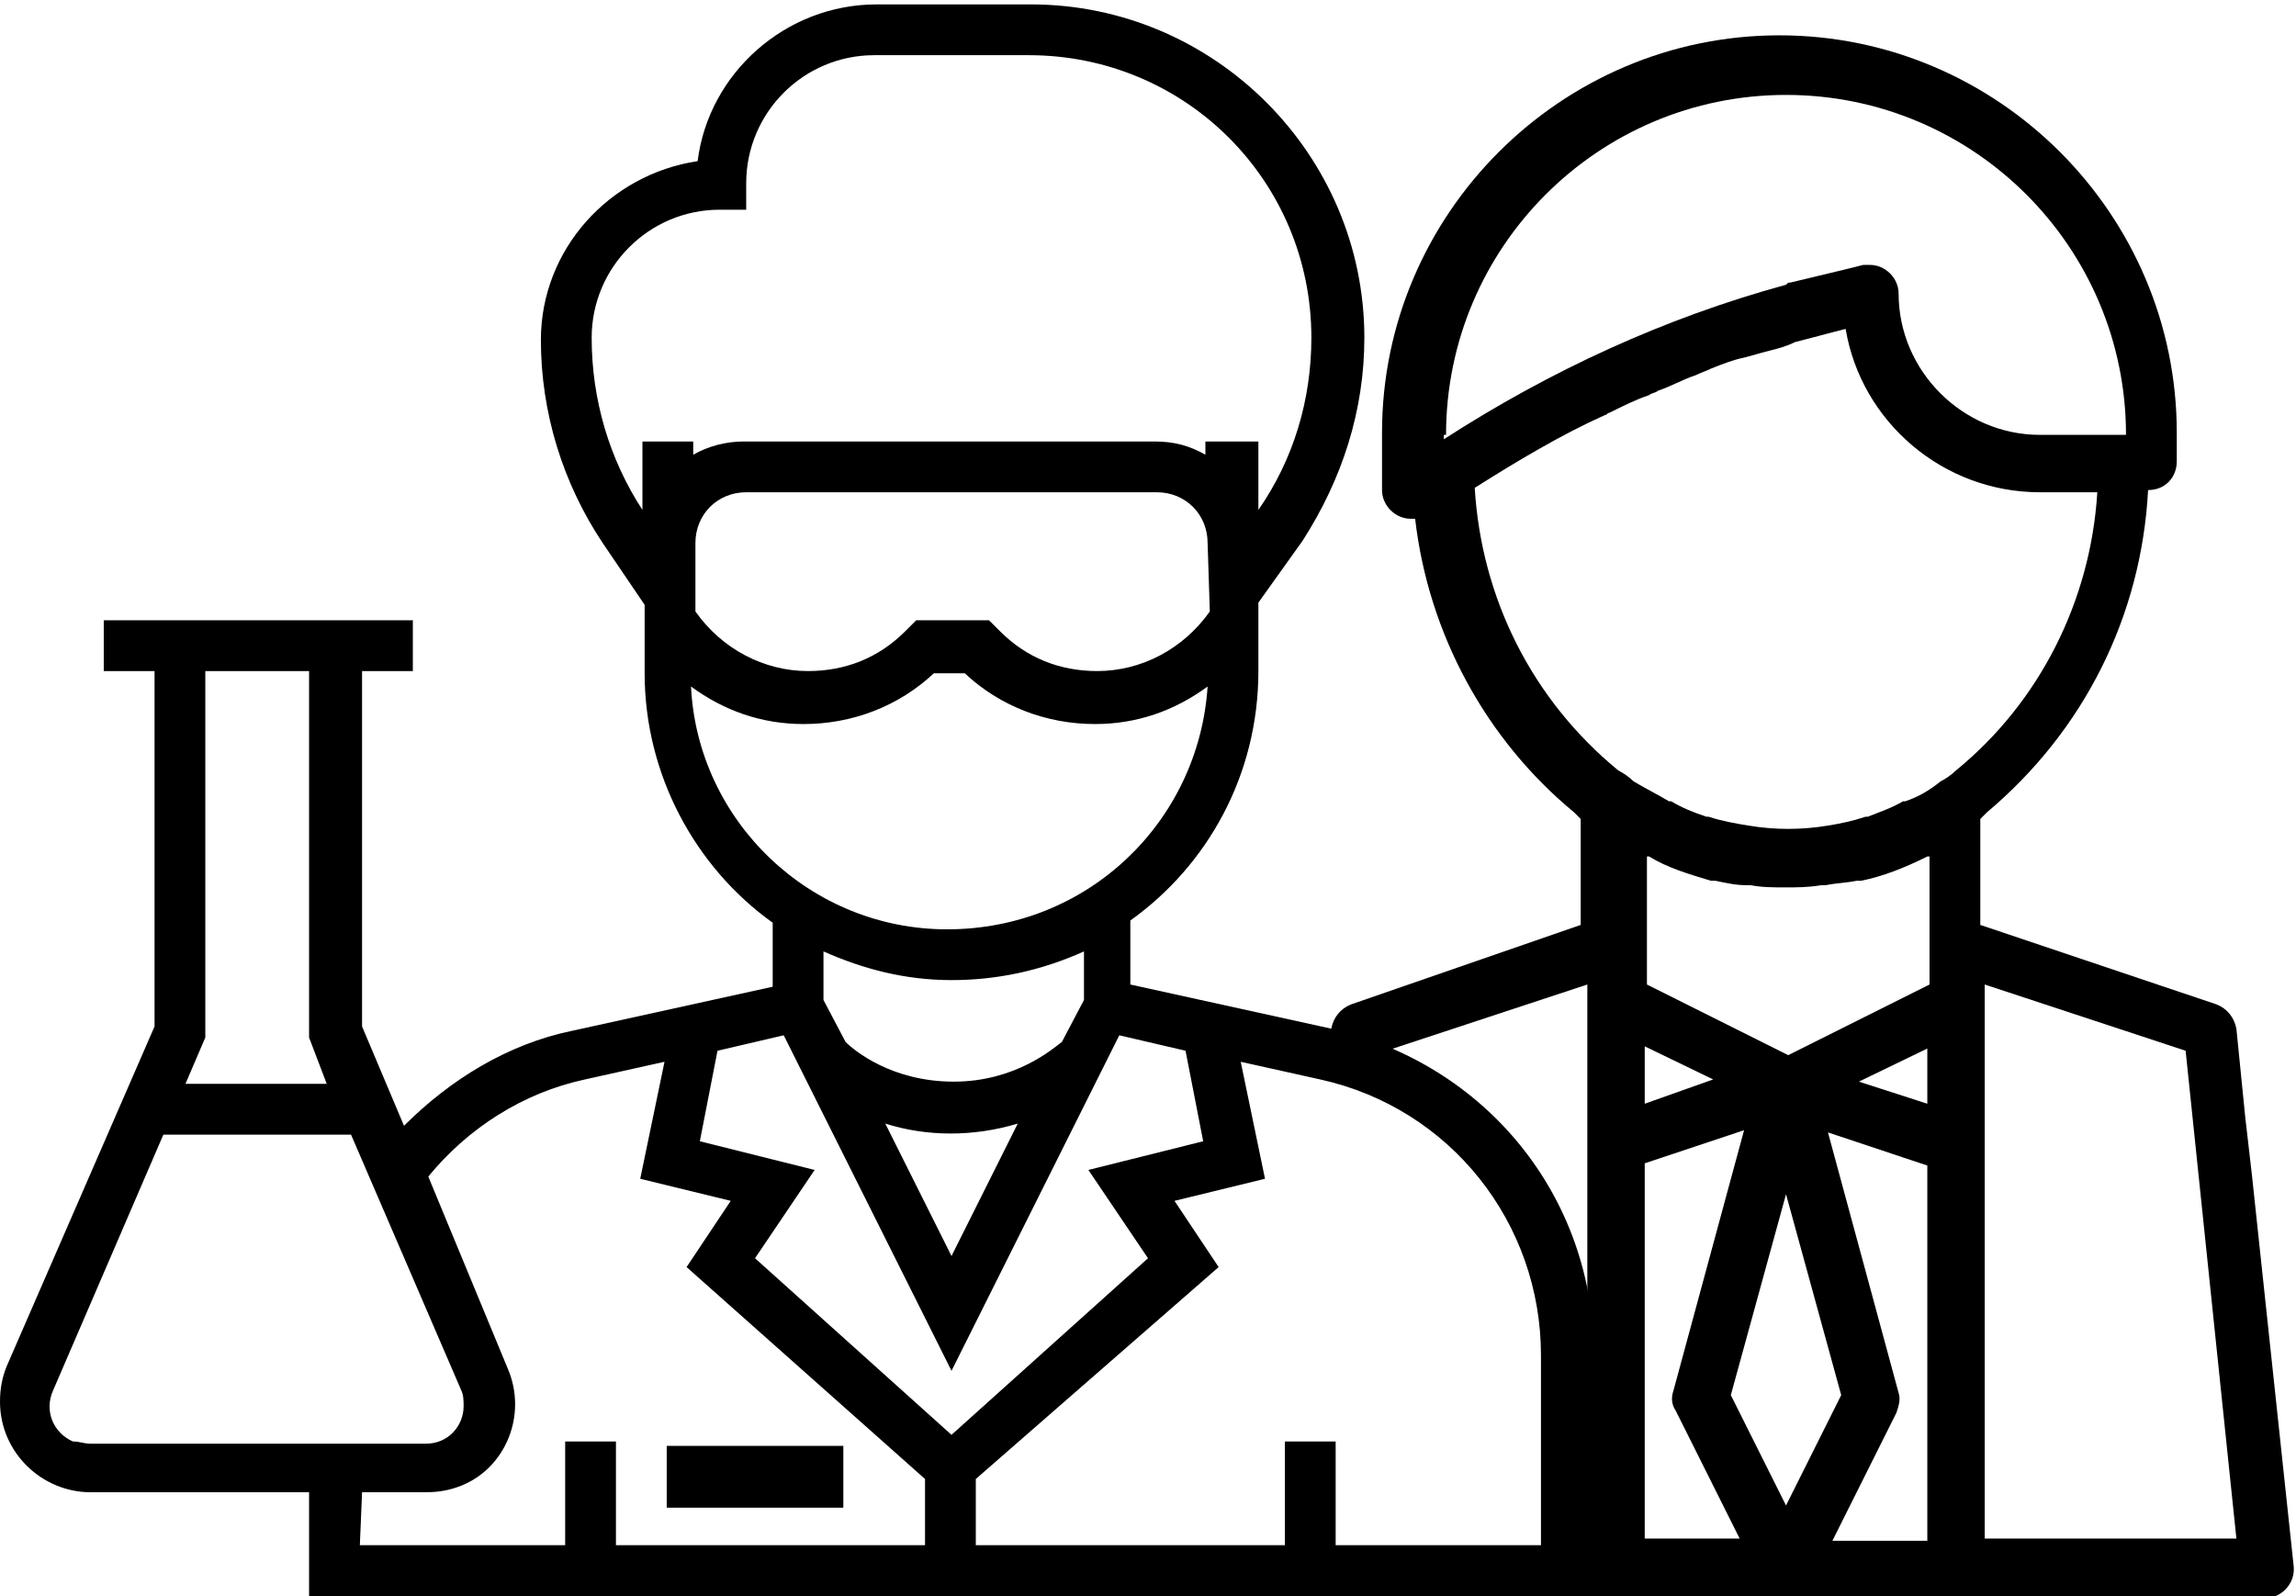 <?xml version="1.0" encoding="UTF-8"?> <svg xmlns="http://www.w3.org/2000/svg" id="Layer_1" viewBox="0 0 104 72.3"><g id="XMLID_25_"><path id="XMLID_23_" d="M38.2 65.5h-8v2.8h8v-2.8z"></path><path id="XMLID_38_" d="M7 46.5V30.4H4.7v-2.3h14v2.3h-2.3v16.1l1.9 4.5c2.1-2.1 4.7-3.7 7.6-4.3l9.1-2v-2.9c-3.5-2.5-5.8-6.7-5.8-11.3v-3.1l-1.9-2.8c-1.8-2.7-2.8-5.9-2.8-9.2 0-4.1 3.1-7.5 7.1-8.1.5-4 4-7.1 8.1-7.1h7C55 .2 61.8 7 61.8 15.3c0 3.3-1 6.4-2.8 9.2l-2 2.8v3.1c0 4.7-2.3 8.8-5.8 11.3v2.9l9.1 2c7 1.6 11.9 7.6 11.9 14.8v10.9H14v-4.7H4.1c-2.2 0-4.1-1.8-4.1-4.1 0-.6.1-1.1.3-1.6L7 46.5zm2.3-16.1V47l-.9 2.1h6.4L14 47V30.4H9.3zm45.4-5.8c0-1.3-1-2.3-2.3-2.3H33.8c-1.3 0-2.3 1-2.3 2.3v3.1c1.2 1.7 3.1 2.7 5.1 2.7 1.7 0 3.2-.6 4.4-1.8l.5-.5h3.3l.5.5c1.2 1.2 2.7 1.8 4.4 1.8 2 0 3.9-1 5.1-2.7l-.1-3.1zm4.7-9.3c0-7.1-5.7-12.8-12.8-12.8h-7c-3.2 0-5.8 2.6-5.8 5.8v1.2h-1.2c-3.2 0-5.8 2.6-5.8 5.8 0 2.8.8 5.5 2.3 7.8V20h2.3v.6c.7-.4 1.5-.6 2.3-.6h18.6c.9 0 1.6.2 2.3.6V20H57v3.1c1.6-2.3 2.4-5 2.4-7.8zm-4.7 15.8c-1.5 1.1-3.2 1.7-5.1 1.7-2.2 0-4.3-.8-5.9-2.3h-1.4c-1.6 1.5-3.7 2.3-5.9 2.3-1.9 0-3.6-.6-5.1-1.7.3 6.1 5.4 11 11.6 11 6.4 0 11.4-4.9 11.8-11zM43.1 44.4c-2.1 0-4-.5-5.8-1.3v2.2l1 1.9c.4.4 2.1 1.8 4.9 1.8 2.8 0 4.5-1.5 4.9-1.8l1-1.9v-2.2c-2 .9-4 1.3-6 1.3zm-3 6.5l3 6 3-6c-2 .6-4.1.6-6 0zm10.6-4l-7.6 15.2-7.6-15.2-3 .7-.8 4.1 5.2 1.3-2.7 4 8.9 8 8.9-8-2.7-4 5.2-1.3-.8-4.1-3-.7zm19.1 14.5c0-6-4.1-11.2-10-12.5l-3.6-.8 1.1 5.3-4.1 1 2 3-11 9.6v3h14v-4.7h2.3V70h9.3v-8.6zM16.3 70h9.3v-4.7h2.3V70h14v-3l-10.8-9.6 2-3-4.1-1 1.1-5.3-3.6.8c-2.8.6-5.3 2.2-7.1 4.4L23 62c.9 2.1-.1 4.5-2.1 5.3-.5.2-1 .3-1.6.3h-2.9l-.1 2.4zM4.1 65.4h15.2c1 0 1.7-.8 1.7-1.7 0-.2 0-.5-.1-.7l-5-11.6H7.4L2.4 63c-.4.9 0 1.9.9 2.3.3 0 .5.1.8.1z"></path><path id="XMLID_26_" d="M61.2 45.5c-.5.2-.8.6-.9 1.1 5.2 3.8 8.3 6.8 9.3 9.2 1.5 3.4 2.1 8.9 1.9 16.6h31.1c.7 0 1.3-.6 1.3-1.3V71L102 53.2l-.3-2.6-.4-4c-.1-.5-.4-.9-.9-1.1l-10.7-3.6v-4.8l.3-.3c4.4-3.7 7-8.9 7.3-14.6.8 0 1.3-.6 1.3-1.3v-1.3c0-9.9-8.1-18-18-18s-18 8.1-18 18v2.6c0 .7.6 1.3 1.3 1.3h.2c.6 5.2 3.2 10 7.2 13.3l.3.3v4.8l-10.4 3.6zm1.6 2.1l9.1-3v25.2c.2-7-.2-11.7-1.1-14.1-1-2.3-3.6-5-8-8.1zm20.6 15.6l-2.5 5-2.5-5 2.5-9.1 2.5 9.1zM87.3 50l-3.1-1 3.1-1.5V50zm-12.8 0v-2.6l3.1 1.5-3.1 1.1zm0 2.7l4.5-1.5L75.8 63c-.1.3-.1.6.1.9l2.9 5.8h-4.3v-17zM83 69.8l2.9-5.8c.1-.3.2-.6.1-.9l-3.2-11.8 4.5 1.5v17H83zm16-22.2l2.3 22.1H89.9V44.6l9.1 3zM65.5 19.7c0-8.5 6.9-15.4 15.4-15.4s15.4 6.9 15.4 15.4h-3.9c-3.5 0-6.4-2.9-6.4-6.4 0-.7-.6-1.3-1.3-1.3h-.3l-.8.2c-.8.2-1.7.4-2.5.6-.1 0-.1 0-.2.1-5.5 1.5-10.7 3.9-15.5 7v-.2zm1.3 2.4c1.9-1.2 3.9-2.4 5.9-3.3.1 0 .1-.1.2-.1.6-.3 1.2-.6 1.8-.8.1-.1.3-.1.4-.2.6-.2 1.1-.5 1.7-.7.2-.1.5-.2.7-.3.5-.2 1-.4 1.5-.5.4-.1.7-.2 1.1-.3.4-.1.8-.2 1.2-.4.8-.2 1.5-.4 2.3-.6.7 4.2 4.4 7.4 8.8 7.4H95c-.3 4.9-2.6 9.5-6.4 12.6-.2.2-.5.4-.7.5-.5.4-1 .7-1.6.9h-.1c-.5.3-1.1.5-1.6.7h-.1c-.6.2-1.1.3-1.7.4-1.2.2-2.4.2-3.6 0-.6-.1-1.2-.2-1.8-.4h-.1c-.6-.2-1.1-.4-1.6-.7h-.1c-.5-.3-1.1-.6-1.6-.9-.2-.2-.5-.4-.7-.5-3.9-3.2-6.2-7.8-6.5-12.8zm10.7 17.8h.2c.5.1.9.2 1.4.2h.2c.5.1 1 .1 1.6.1.5 0 1 0 1.6-.1h.2c.5-.1.9-.1 1.4-.2h.2c1-.2 2-.6 3-1.1h.1v5.8L81 47.8l-6.4-3.2v-5.8h.1c.8.5 1.8.8 2.8 1.1z"></path></g></svg> 